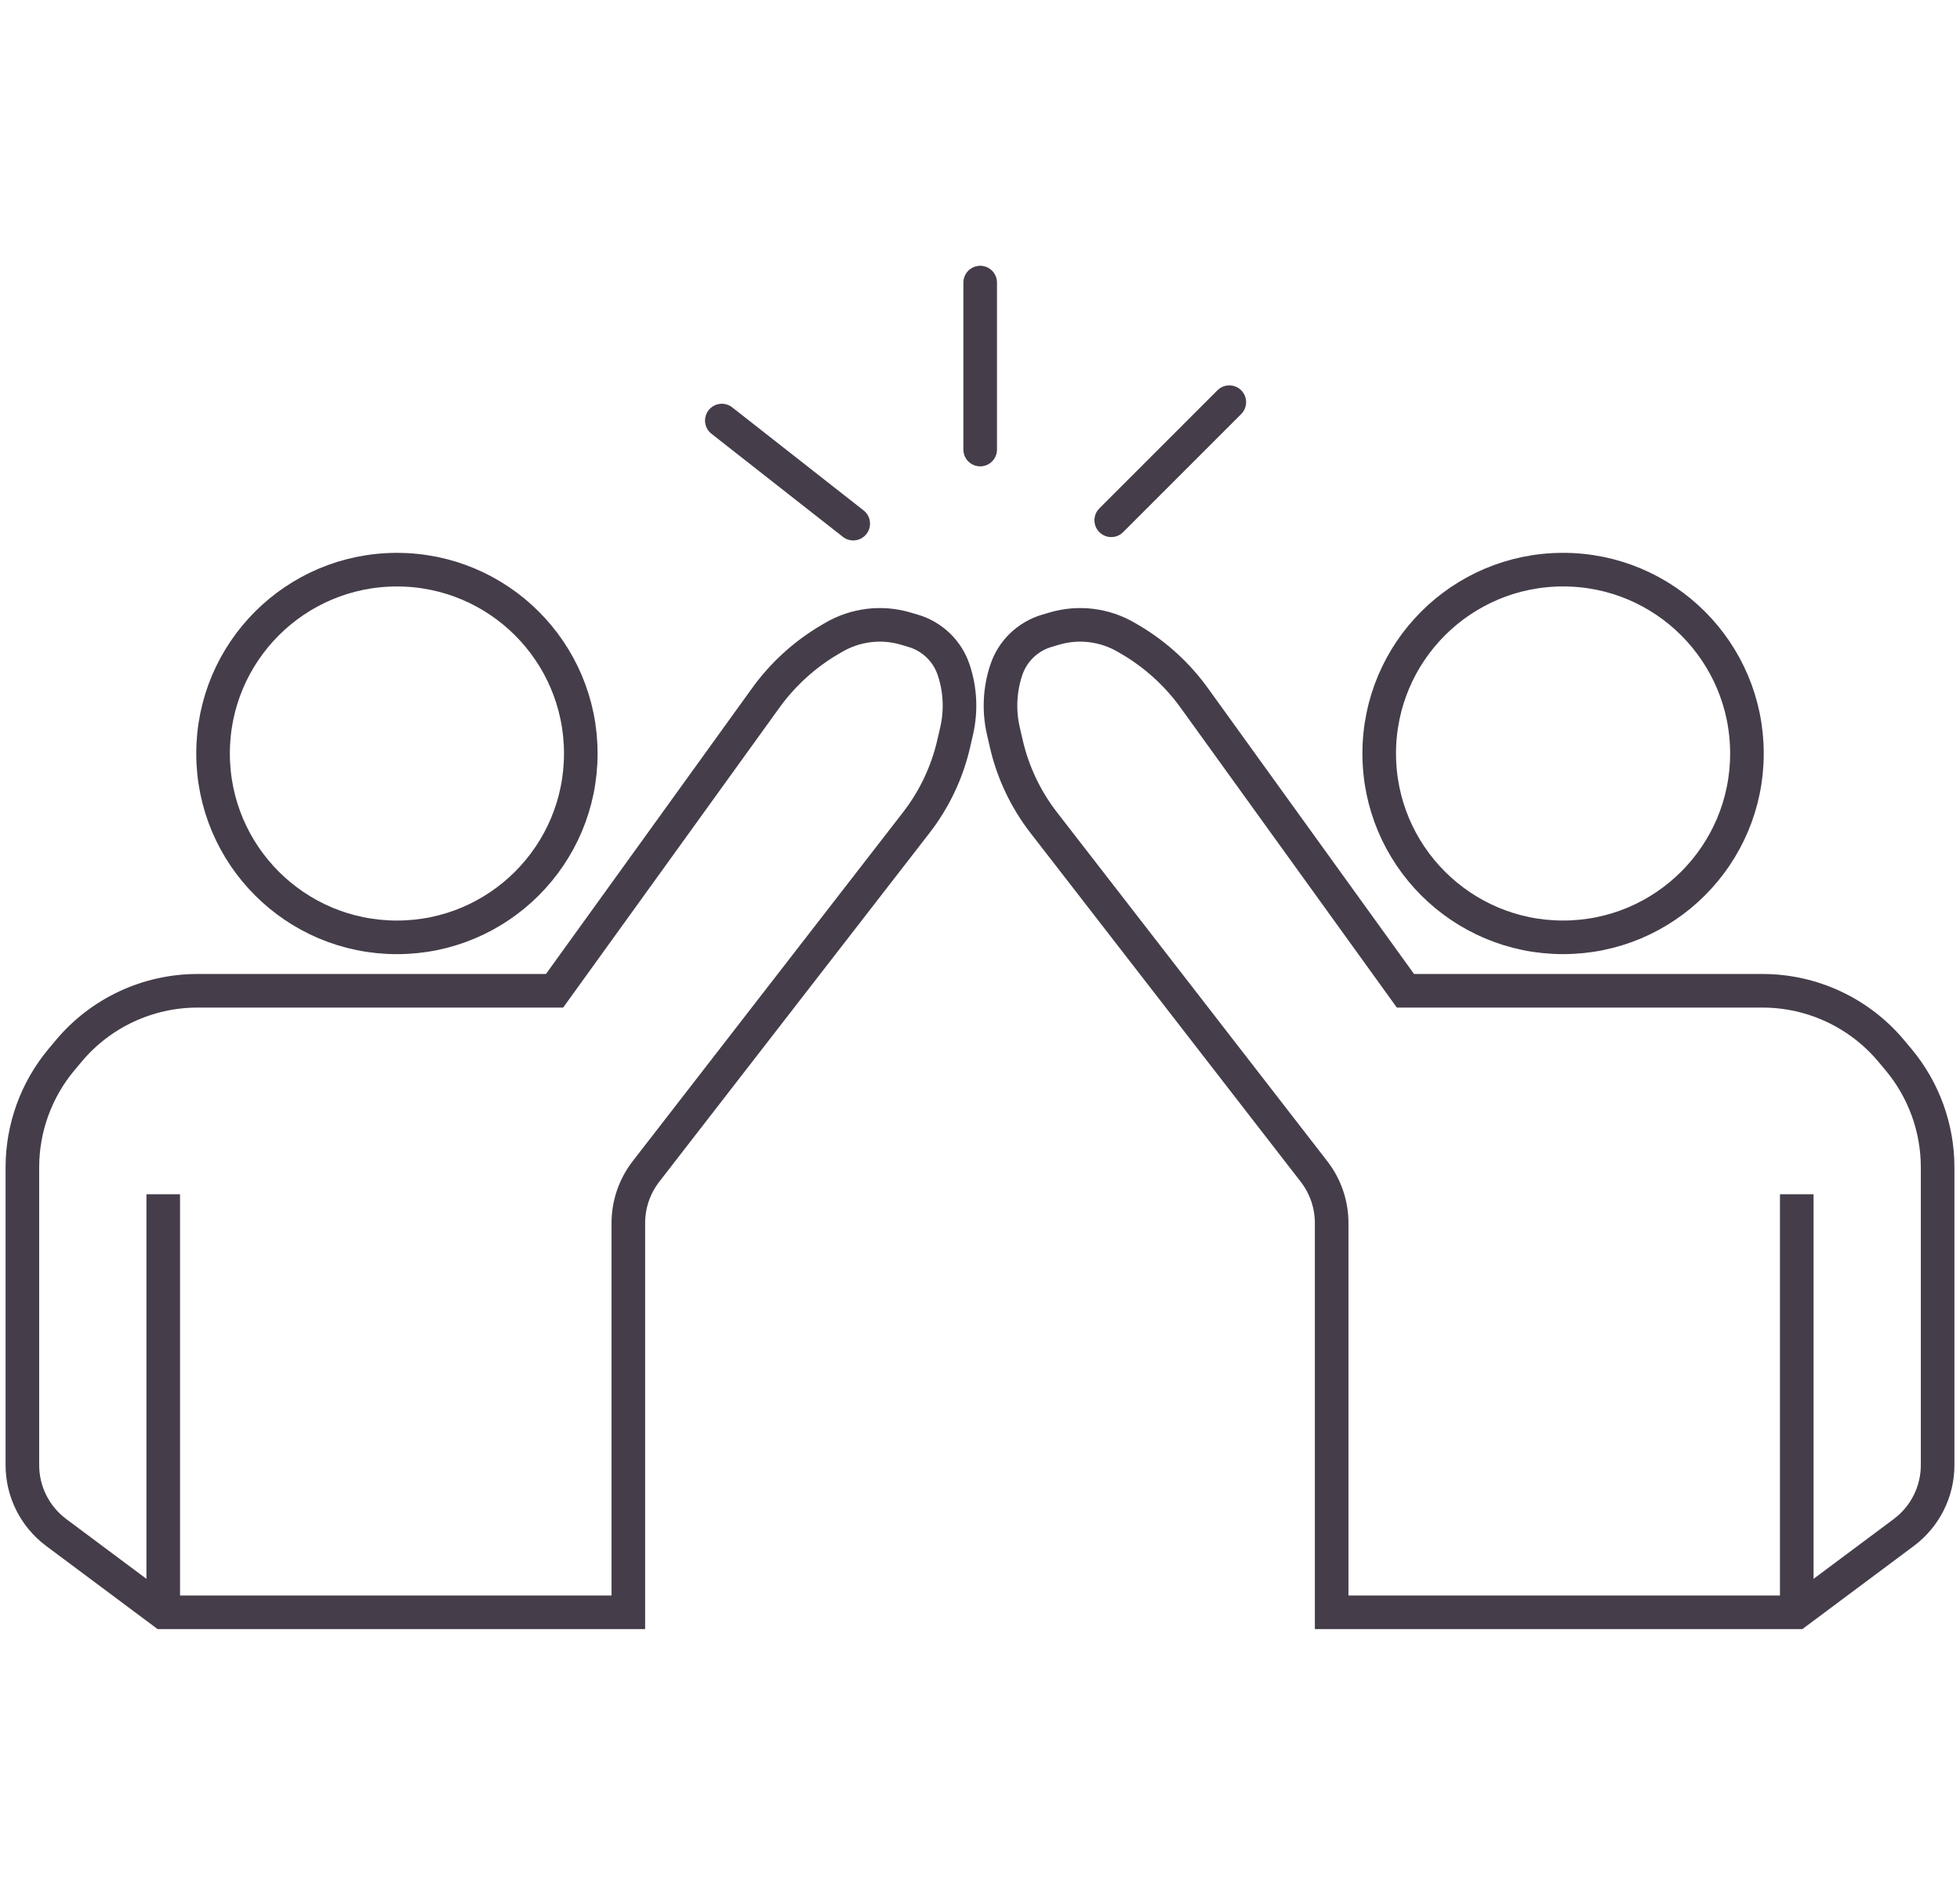 <svg width="84" height="81" viewBox="0 0 84 81" fill="none" xmlns="http://www.w3.org/2000/svg">
<circle cx="17.011" cy="32.297" r="7.88" stroke="#463D4A" stroke-width="1.44"/>
<path d="M6.996 69.108L2.406 65.684C1.496 65.004 0.959 63.935 0.959 62.798V50.035C0.959 48.348 1.552 46.714 2.633 45.419L2.941 45.051C4.309 43.413 6.333 42.467 8.467 42.467H23.767L32.819 29.913C33.549 28.902 34.48 28.053 35.554 27.421V27.421L35.72 27.324C36.654 26.775 37.773 26.636 38.812 26.942V26.942L39.133 27.037C39.953 27.278 40.603 27.904 40.873 28.715V28.715V28.715C41.155 29.561 41.198 30.468 40.997 31.337L40.873 31.877V31.877C40.589 33.109 40.041 34.264 39.267 35.262L27.683 50.214C27.195 50.845 26.929 51.621 26.929 52.419V69.108H6.996ZM6.996 69.108V51.188" stroke="#463D4A" stroke-width="1.44"/>
<circle cx="7.88" cy="7.88" r="7.88" transform="matrix(-1 0 0 1 74.869 24.416)" stroke="#463D4A" stroke-width="1.44"/>
<path d="M77.004 69.108L81.594 65.684C82.504 65.004 83.041 63.935 83.041 62.798V50.035C83.041 48.348 82.448 46.714 81.367 45.419L81.059 45.051C79.691 43.413 77.667 42.467 75.533 42.467H60.233L51.181 29.913C50.451 28.902 49.52 28.053 48.446 27.421V27.421L48.28 27.324C47.346 26.775 46.227 26.636 45.188 26.942V26.942L44.867 27.037C44.047 27.278 43.397 27.904 43.127 28.715V28.715V28.715C42.845 29.561 42.802 30.468 43.003 31.337L43.127 31.877V31.877C43.411 33.109 43.959 34.264 44.733 35.262L56.316 50.214C56.805 50.845 57.071 51.621 57.071 52.419V69.108H77.004ZM77.004 69.108V51.188" stroke="#463D4A" stroke-width="1.44"/>
<line x1="42.008" y1="12.112" x2="42.008" y2="19.269" stroke="#463D4A" stroke-width="1.44" stroke-linecap="round"/>
<line x1="30.936" y1="18.026" x2="36.567" y2="22.444" stroke="#463D4A" stroke-width="1.44" stroke-linecap="round"/>
<line x1="52.685" y1="17.238" x2="47.624" y2="22.3" stroke="#463D4A" stroke-width="1.44" stroke-linecap="round"/>
</svg>
